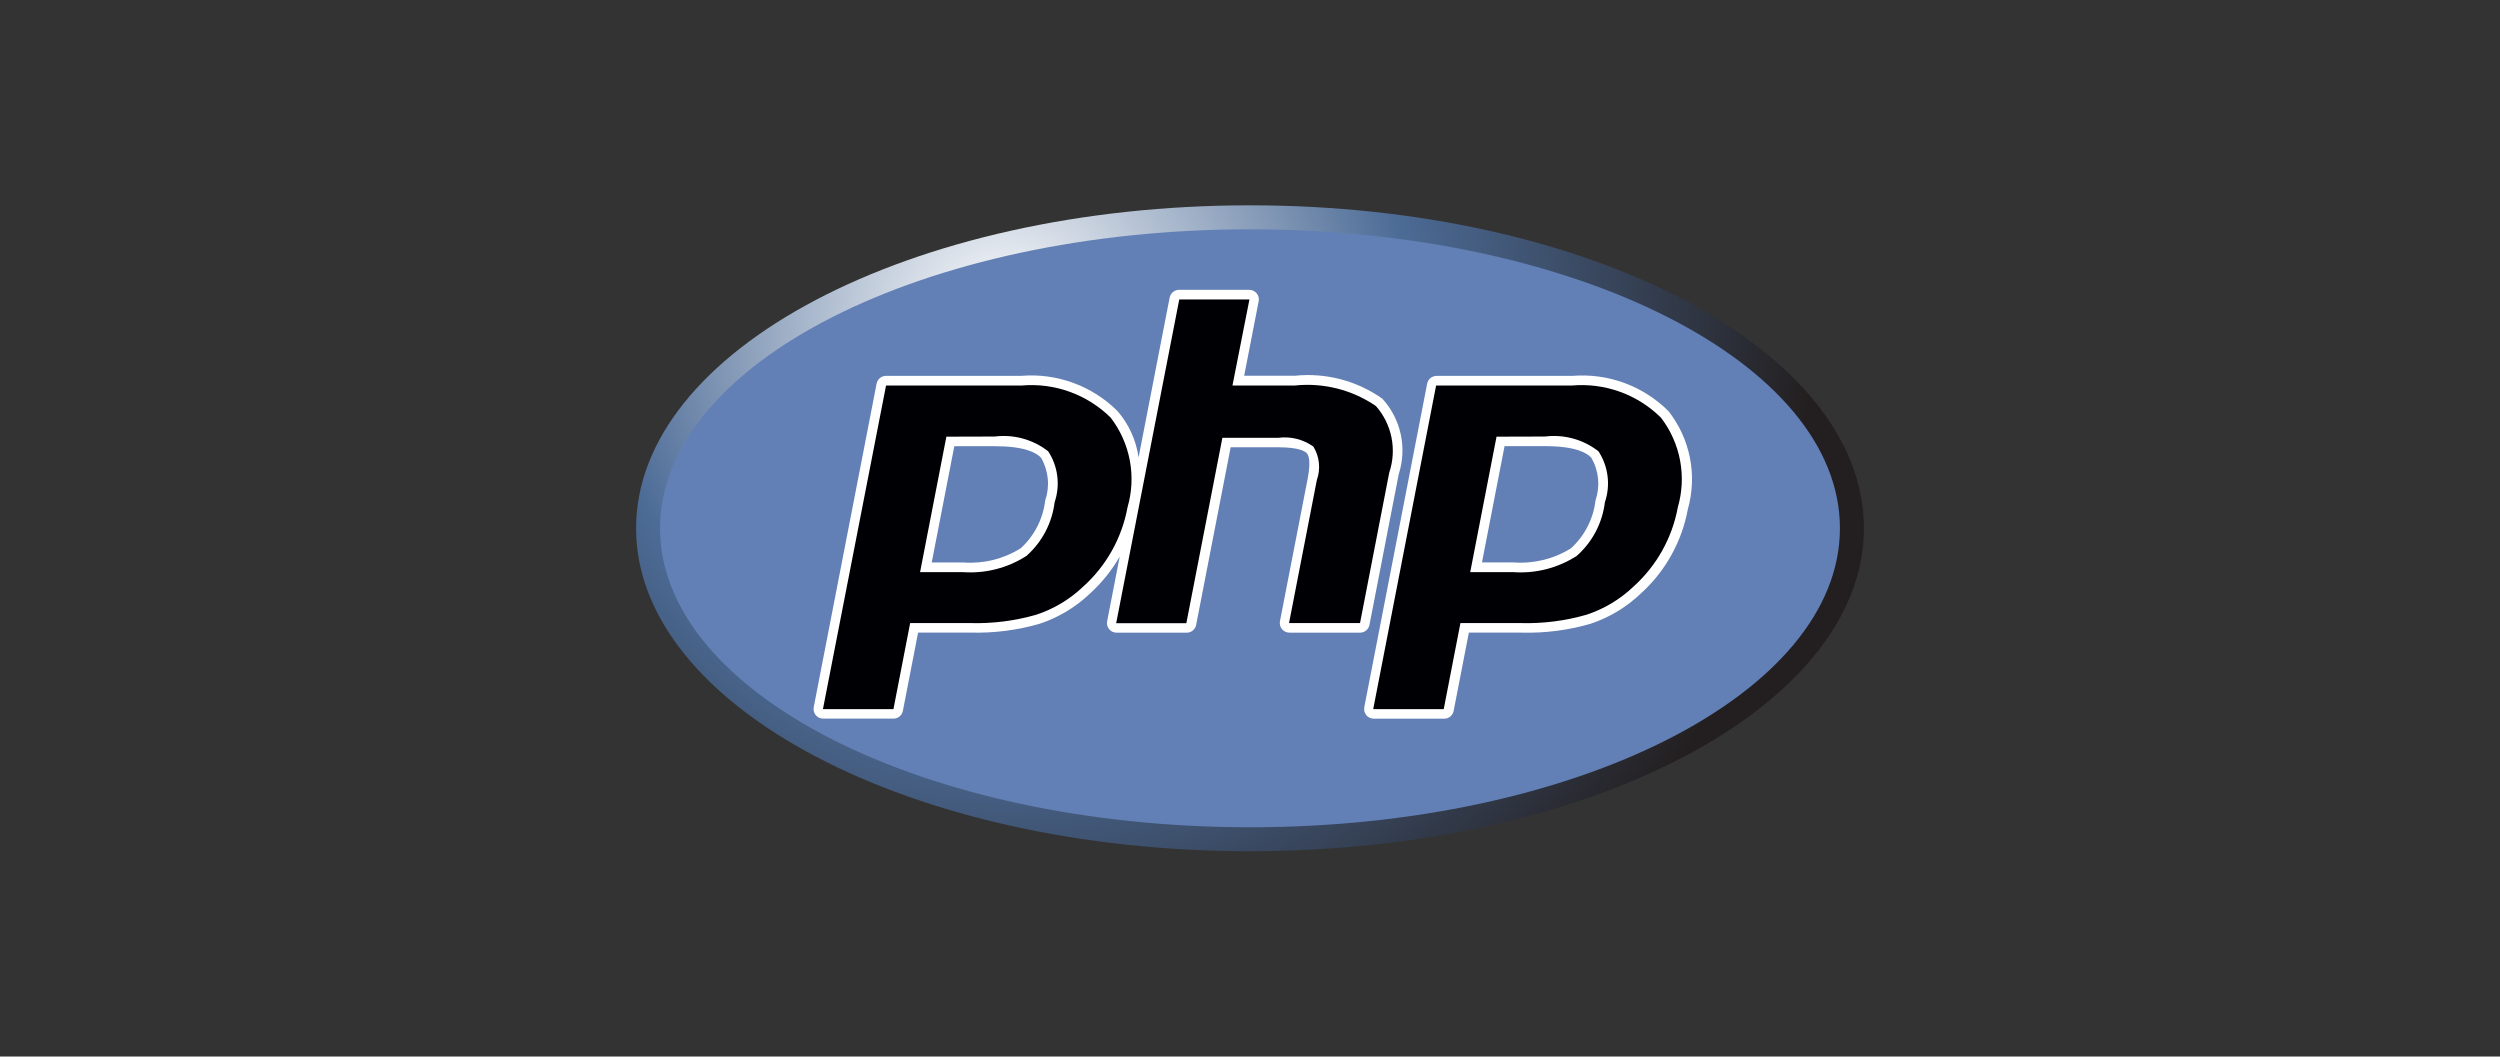 <svg width="168" height="71" viewBox="0 0 168 71" fill="none" xmlns="http://www.w3.org/2000/svg">
<rect x="0" y="0" width="168" height="71" fill="#333333" stroke="none"/>
<path d="M84 57.203C106.785 57.203 125.255 47.486 125.255 35.5C125.255 23.514 106.785 13.797 84 13.797C61.216 13.797 42.745 23.514 42.745 35.5C42.745 47.486 61.216 57.203 84 57.203Z" fill="url(#paint0_radial_475_490)"/>
<path d="M84 55.592C105.894 55.592 123.643 46.596 123.643 35.5C123.643 24.404 105.894 15.409 84 15.409C62.105 15.409 44.356 24.404 44.356 35.5C44.356 46.596 62.105 55.592 84 55.592Z" fill="#6280B6"/>
<path d="M92.03 41.983L93.995 31.864C94.275 30.998 94.322 30.073 94.129 29.184C93.936 28.294 93.512 27.471 92.899 26.798C91.188 25.583 89.093 25.033 87.006 25.251H83.608L84.583 20.242C84.601 20.148 84.598 20.052 84.575 19.96C84.551 19.869 84.507 19.783 84.447 19.71C84.386 19.637 84.31 19.578 84.224 19.537C84.138 19.497 84.045 19.476 83.95 19.476H79.235C79.085 19.476 78.94 19.527 78.825 19.623C78.709 19.718 78.63 19.85 78.601 19.997L76.512 30.741C76.351 29.592 75.863 28.514 75.106 27.635C74.264 26.791 73.247 26.141 72.127 25.731C71.008 25.32 69.812 25.158 68.624 25.257H59.542C59.392 25.257 59.247 25.309 59.131 25.404C59.016 25.5 58.937 25.632 58.908 25.779L54.682 47.526C54.664 47.619 54.668 47.715 54.691 47.807C54.715 47.899 54.758 47.985 54.819 48.058C54.879 48.131 54.955 48.19 55.041 48.231C55.127 48.271 55.221 48.292 55.316 48.292H60.04C60.189 48.292 60.334 48.24 60.45 48.145C60.566 48.05 60.644 47.918 60.673 47.771L61.696 42.511H65.232C66.793 42.552 68.352 42.353 69.852 41.921C71.118 41.503 72.275 40.809 73.241 39.891C74.033 39.17 74.709 38.331 75.245 37.404L74.399 41.75C74.382 41.844 74.385 41.94 74.408 42.032C74.432 42.124 74.475 42.209 74.536 42.282C74.596 42.356 74.672 42.414 74.758 42.455C74.844 42.495 74.938 42.516 75.033 42.517H79.748C79.897 42.517 80.042 42.465 80.158 42.369C80.274 42.274 80.353 42.142 80.381 41.995L82.7 30.058H85.924C87.297 30.058 87.692 30.331 87.81 30.449C87.928 30.567 88.105 30.936 87.884 32.126L86.013 41.747C85.995 41.841 85.998 41.937 86.021 42.029C86.045 42.121 86.089 42.206 86.149 42.279C86.21 42.353 86.286 42.412 86.371 42.452C86.457 42.492 86.551 42.514 86.646 42.514H91.42C91.567 42.508 91.707 42.452 91.818 42.356C91.929 42.259 92.004 42.128 92.03 41.983ZM70.238 33.632C70.094 34.869 69.507 36.012 68.585 36.85C67.427 37.57 66.07 37.901 64.71 37.796H62.612L64.13 29.984H66.844C68.839 29.984 69.64 30.411 69.964 30.768C70.212 31.198 70.364 31.676 70.411 32.17C70.459 32.664 70.4 33.163 70.238 33.632Z" fill="white"/>
<path d="M112.13 27.638C111.287 26.794 110.271 26.144 109.151 25.733C108.031 25.322 106.836 25.161 105.647 25.26H96.539C96.389 25.26 96.244 25.312 96.128 25.407C96.013 25.502 95.934 25.634 95.905 25.781L91.679 47.529C91.662 47.622 91.665 47.718 91.688 47.81C91.712 47.902 91.755 47.987 91.816 48.061C91.876 48.134 91.952 48.193 92.038 48.233C92.124 48.274 92.218 48.295 92.313 48.295H97.051C97.201 48.295 97.346 48.243 97.462 48.148C97.577 48.052 97.656 47.92 97.685 47.773L98.707 42.513H102.244C103.805 42.555 105.363 42.356 106.864 41.924C108.13 41.505 109.287 40.812 110.253 39.893C111.907 38.402 113.022 36.406 113.424 34.215C113.741 33.094 113.789 31.914 113.564 30.771C113.339 29.629 112.848 28.555 112.13 27.638ZM107.218 33.632C107.074 34.869 106.486 36.012 105.565 36.849C104.404 37.57 103.043 37.901 101.681 37.792H99.589L101.106 29.98H103.82C105.815 29.98 106.617 30.408 106.941 30.764C107.189 31.195 107.342 31.673 107.39 32.168C107.438 32.662 107.379 33.161 107.218 33.632Z" fill="white"/>
<path d="M66.844 29.335C67.48 29.255 68.126 29.302 68.743 29.473C69.361 29.644 69.938 29.936 70.442 30.331C70.768 30.832 70.975 31.4 71.049 31.993C71.123 32.585 71.062 33.187 70.87 33.752C70.701 35.145 70.028 36.427 68.978 37.356C67.711 38.172 66.214 38.555 64.711 38.447H61.829L63.597 29.344L66.844 29.335ZM55.302 47.652H60.04L61.163 41.871H65.221C66.714 41.912 68.205 41.722 69.641 41.308C70.819 40.919 71.896 40.273 72.794 39.416C74.348 38.018 75.394 36.145 75.77 34.088C76.067 33.066 76.12 31.988 75.923 30.941C75.725 29.895 75.285 28.909 74.636 28.065C73.853 27.291 72.911 26.697 71.875 26.325C70.84 25.952 69.735 25.81 68.639 25.908H59.542L55.302 47.652Z" fill="#000004"/>
<path d="M79.247 20.124H83.962L82.822 25.906H87.009C88.932 25.704 90.865 26.193 92.461 27.285C92.989 27.885 93.35 28.614 93.508 29.398C93.666 30.182 93.614 30.994 93.359 31.752L91.394 41.871H86.623L88.494 32.25C88.625 31.883 88.671 31.491 88.63 31.104C88.59 30.716 88.463 30.343 88.258 30.011C87.576 29.522 86.733 29.311 85.901 29.421H82.144L79.722 41.88H75.007L79.247 20.124Z" fill="#000004"/>
<path d="M103.823 29.335C104.459 29.255 105.104 29.302 105.722 29.473C106.339 29.644 106.917 29.936 107.421 30.331C107.746 30.832 107.954 31.4 108.028 31.993C108.102 32.585 108.04 33.187 107.848 33.752C107.68 35.145 107.007 36.427 105.956 37.356C104.687 38.174 103.186 38.557 101.681 38.447H98.799L100.567 29.344L103.823 29.335ZM92.28 47.652H97.019L98.141 41.871H102.199C103.693 41.912 105.184 41.722 106.619 41.308C107.798 40.919 108.875 40.273 109.772 39.416C111.326 38.018 112.373 36.145 112.749 34.088C113.046 33.066 113.098 31.988 112.901 30.941C112.704 29.895 112.263 28.909 111.614 28.065C110.832 27.291 109.89 26.697 108.854 26.325C107.818 25.952 106.714 25.81 105.617 25.908H96.506L92.28 47.652Z" fill="#000004"/>
<defs>
<radialGradient id="paint0_radial_475_490" cx="0" cy="0" r="1" gradientUnits="userSpaceOnUse" gradientTransform="translate(67.516 21.429) scale(54.174)">
<stop stop-color="white"/>
<stop offset="0.5" stop-color="#4C6B96"/>
<stop offset="1" stop-color="#231F20"/>
</radialGradient>
</defs>
</svg>
